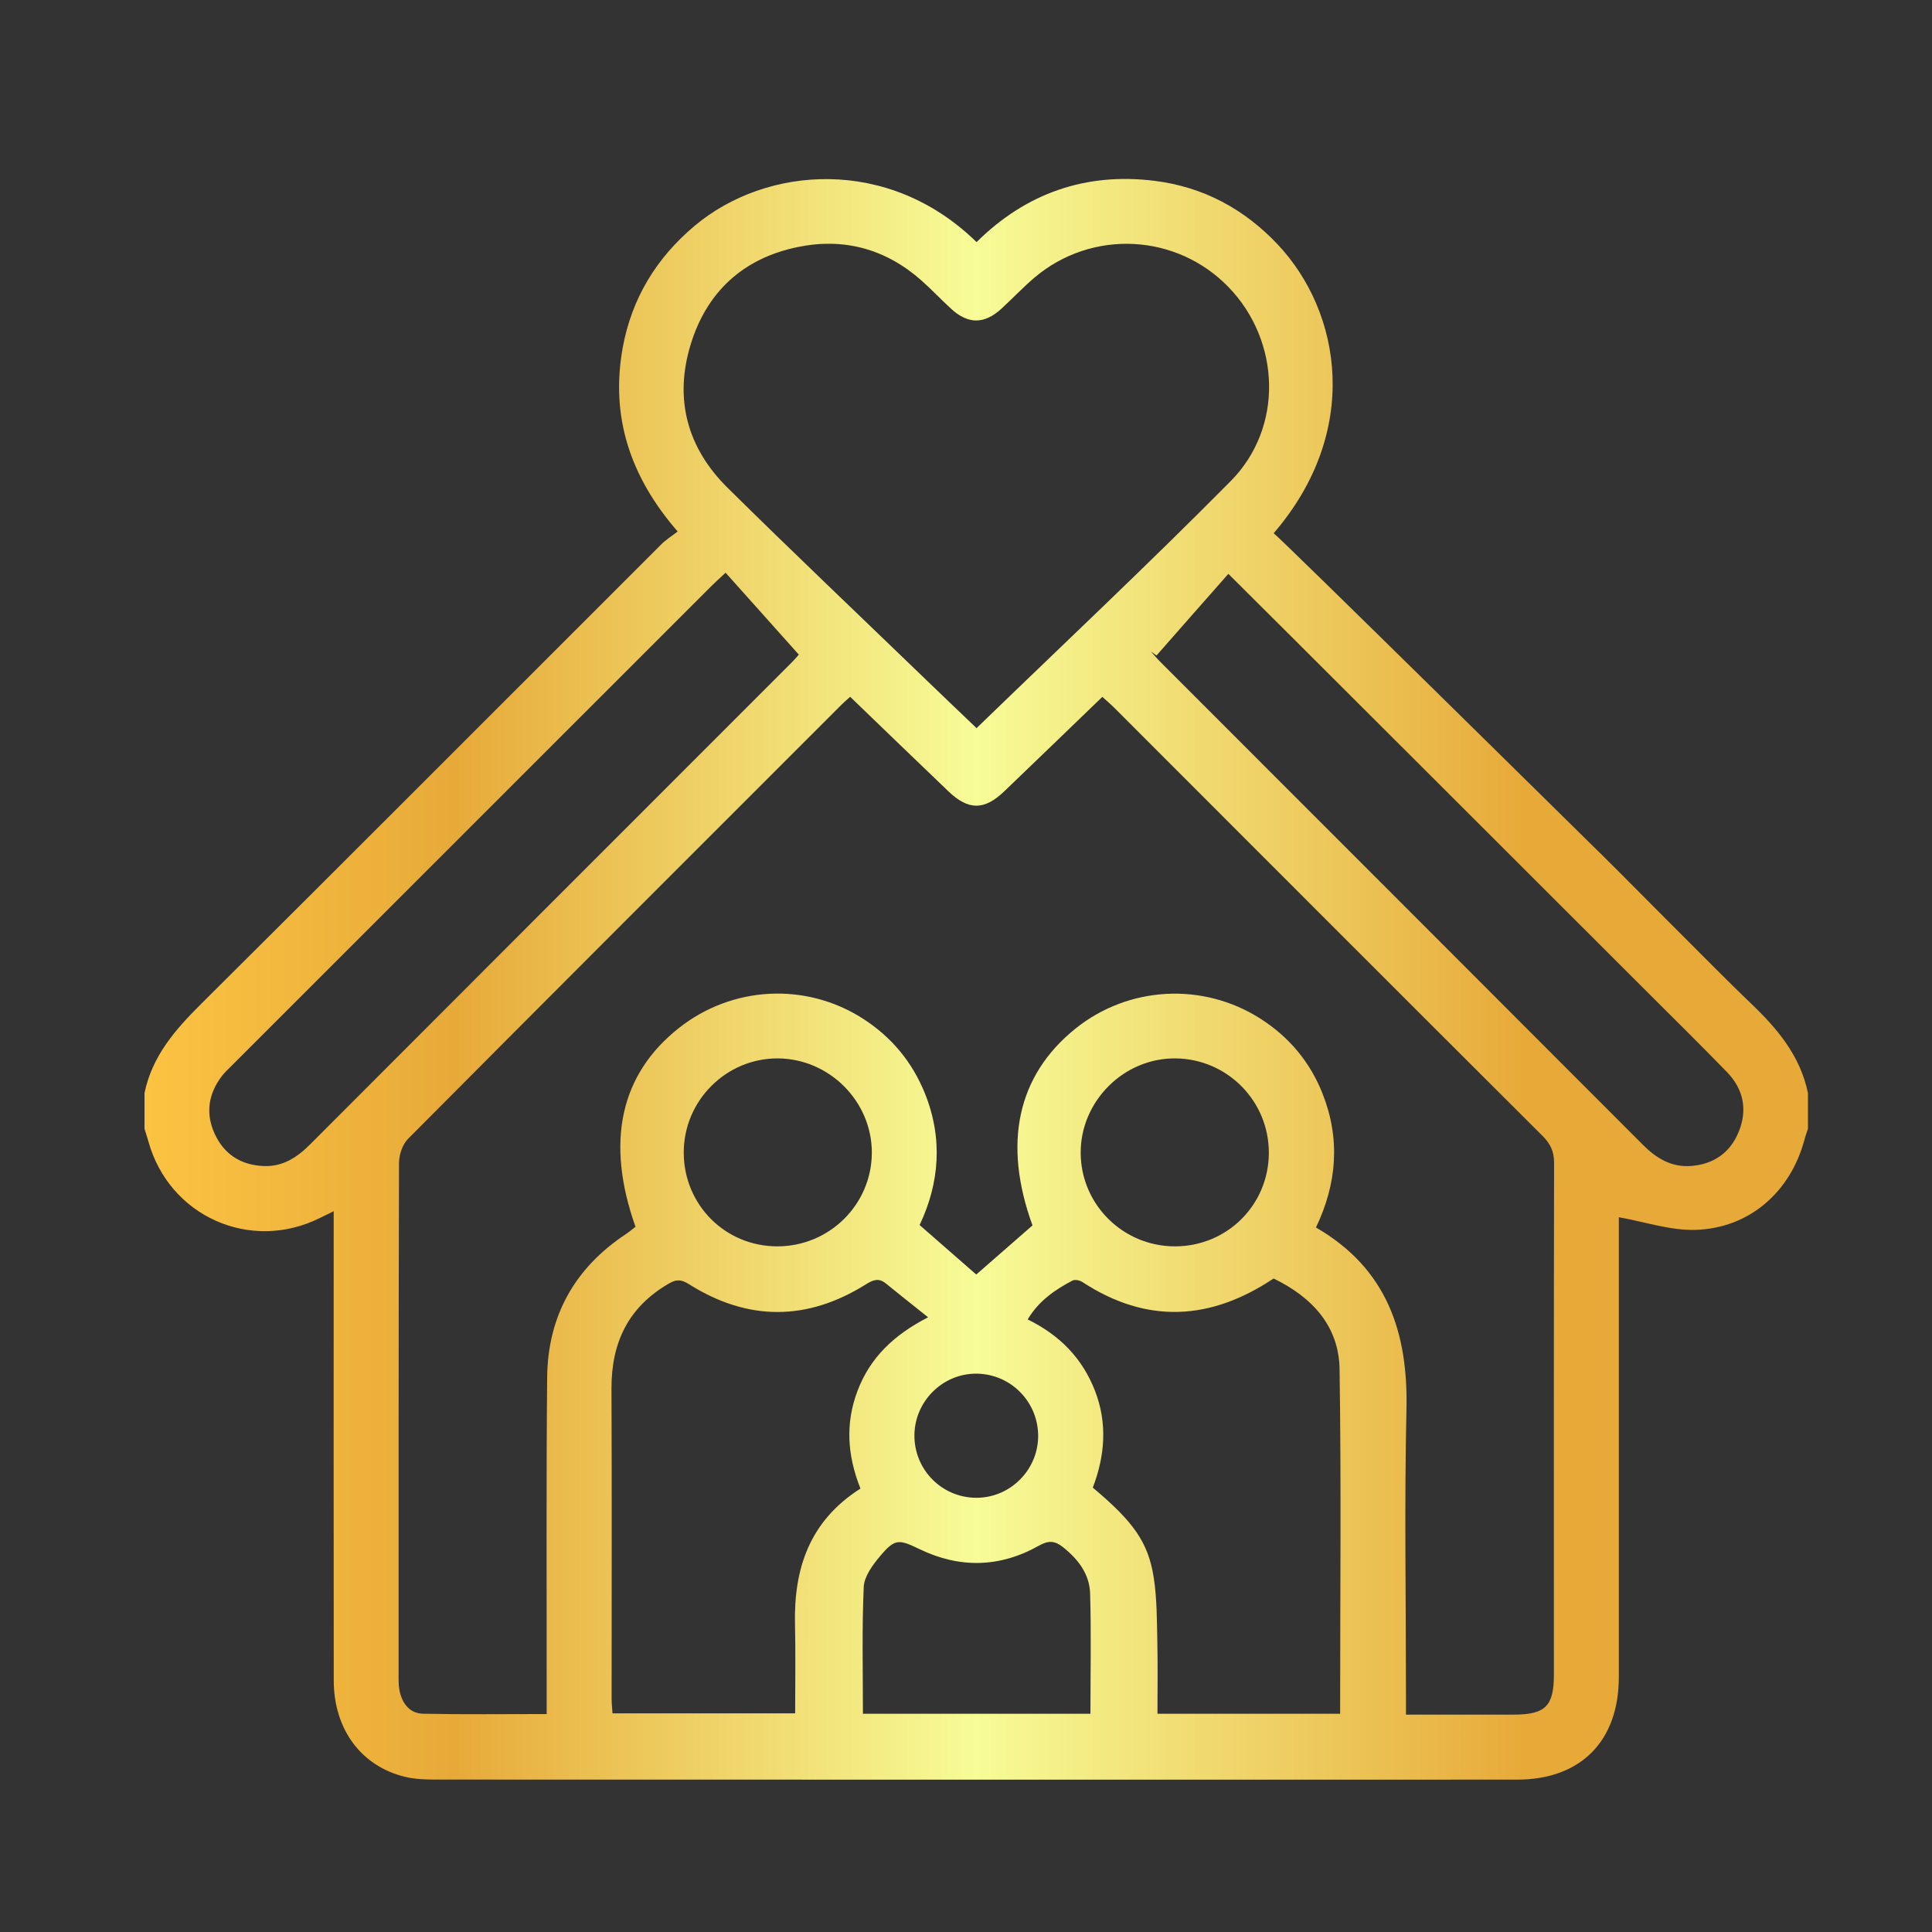 <?xml version="1.0" encoding="utf-8"?>
<!-- Generator: Adobe Illustrator 16.0.0, SVG Export Plug-In . SVG Version: 6.00 Build 0)  -->
<!DOCTYPE svg PUBLIC "-//W3C//DTD SVG 1.1//EN" "http://www.w3.org/Graphics/SVG/1.1/DTD/svg11.dtd">
<svg version="1.1" id="Layer_1" xmlns="http://www.w3.org/2000/svg" xmlns:xlink="http://www.w3.org/1999/xlink" x="0px" y="0px"
	 width="100px" height="100px" viewBox="0 0 100 100" enable-background="new 0 0 100 100" xml:space="preserve">
<rect x="0" y="0" width="100" height="100" fill="#333333" stroke="none"/>
<g>
	<linearGradient id="SVGID_2_" gradientUnits="userSpaceOnUse" x1="7.481" y1="50.688" x2="93.579" y2="50.688">
		<stop  offset="0" style="stop-color:#FCC342"/>
		<stop  offset="0.187" style="stop-color:#E7AA39"/>
		<stop  offset="0.5" style="stop-color:#F7FC97"/>
		<stop  offset="0.829" style="stop-color:#E7AA39"/>
		<stop  offset="1" style="stop-color:#E7AA39"/>
	</linearGradient>
	<path fill-rule="evenodd" clip-rule="evenodd" fill="url(#SVGID_2_)" d="M82.334,43.679c1.114,1.062,6.572,6.62,8.278,8.242
		c1.383,1.317,2.569,2.725,2.967,4.654c0,0.616,0,1.234,0,1.851c-0.06,0.185-0.13,0.367-0.177,0.552
		c-0.721,2.716-2.856,4.604-5.662,4.68c-1.287,0.035-2.594-0.415-3.95-0.655c0,0.092,0,0.389,0,0.685c0,7.707,0.002,15.415,0,23.119
		c-0.001,3.313-1.973,5.306-5.264,5.306c-18.663,0.003-37.328,0.003-55.991-0.003c-0.527,0-1.072-0.02-1.582-0.144
		c-2.268-0.554-3.678-2.47-3.678-4.987c-0.01-7.763-0.003-15.524-0.003-23.288c0-0.296,0-0.593,0-0.999
		c-0.316,0.155-0.513,0.249-0.704,0.345c-3.607,1.804-7.824-0.082-8.892-3.975c-0.059-0.214-0.132-0.424-0.196-0.635
		c0-0.617,0-1.235,0-1.851c0.39-1.898,1.573-3.263,2.908-4.591c7.966-7.918,15.897-15.876,23.845-23.815
		c0.238-0.236,0.529-0.417,0.843-0.66c-2.463-2.832-3.489-5.953-2.844-9.515c0.464-2.54,1.735-4.64,3.723-6.307
		c3.711-3.115,10.042-3.61,14.592,0.844c2.554-2.533,5.656-3.62,9.232-3.17c2.505,0.315,4.624,1.453,6.359,3.295
		c3.297,3.507,4.328,9.668-0.213,14.943C66.248,27.815,82.334,43.679,82.334,43.679z M63.58,29.702
		c-1.258,1.423-2.485,2.824-3.719,4.226c-0.096-0.069-0.192-0.135-0.289-0.204c0.163,0.181,0.32,0.37,0.492,0.541
		c8.317,8.324,16.644,16.643,24.955,24.973c0.706,0.711,1.486,1.191,2.515,1.112c1.166-0.09,2.016-0.684,2.458-1.759
		c0.471-1.145,0.253-2.218-0.607-3.104c-1.424-1.467-2.887-2.9-4.331-4.348C83.413,49.495,63.888,29.994,63.58,29.702z
		 M44.004,36.066c-0.189,0.172-0.318,0.277-0.434,0.396c-7.49,7.489-14.986,14.976-22.451,22.485
		c-0.287,0.292-0.466,0.827-0.466,1.249c-0.026,8.827-0.021,17.652-0.021,26.48c0,0.28-0.007,0.566,0.048,0.835
		c0.137,0.665,0.53,1.18,1.227,1.192c2.092,0.043,4.189,0.016,6.388,0.016c0-0.393,0-0.721,0-1.049
		c0.006-5.463-0.026-10.929,0.026-16.392c0.035-3.161,1.424-5.647,4.077-7.402c0.176-0.119,0.339-0.259,0.495-0.379
		c-1.562-4.397-0.786-7.899,2.256-10.294c2.755-2.173,6.56-2.37,9.508-0.483c1.482,0.95,2.56,2.244,3.219,3.881
		c0.939,2.342,0.747,4.646-0.277,6.807c1.037,0.906,1.999,1.747,2.932,2.562c0.952-0.832,1.93-1.687,2.911-2.543
		c-1.545-4.245-0.789-7.752,2.21-10.175c2.739-2.21,6.594-2.431,9.578-0.532c1.485,0.944,2.574,2.243,3.222,3.877
		c0.926,2.337,0.758,4.651-0.338,6.937c3.684,2.135,4.774,5.439,4.684,9.429c-0.111,4.902-0.025,9.807-0.025,14.711
		c0,0.328,0,0.655,0,1.076c1.92,0,3.734,0.002,5.549,0c1.667-0.001,2.107-0.431,2.107-2.077c0-8.827-0.008-17.652,0.01-26.481
		c0.002-0.585-0.186-0.984-0.59-1.39c-7.402-7.381-14.789-14.777-22.175-22.168c-0.192-0.192-0.403-0.369-0.616-0.565
		c-1.723,1.661-3.395,3.277-5.073,4.885c-1.039,0.998-1.86,0.998-2.9,0.001C47.403,39.347,45.732,37.731,44.004,36.066z
		 M50.547,37.689c4.445-4.306,8.881-8.471,13.157-12.791c2.745-2.774,2.581-7.253-0.117-10.039c-2.7-2.786-7.087-3.004-10.056-0.479
		c-0.594,0.506-1.134,1.084-1.713,1.612c-0.884,0.803-1.723,0.793-2.604-0.023c-0.516-0.478-0.998-0.987-1.521-1.452
		c-1.846-1.634-4.013-2.225-6.403-1.73c-2.812,0.579-4.708,2.308-5.544,5.053c-0.861,2.819-0.171,5.346,1.91,7.405
		c3.33,3.29,6.725,6.512,10.093,9.763C48.65,35.88,49.561,36.745,50.547,37.689z M69.365,88.705c0-6.015,0.061-11.922-0.029-17.829
		c-0.032-2.253-1.436-3.742-3.415-4.701c-3.264,2.179-6.557,2.367-9.896,0.183c-0.135-0.089-0.386-0.142-0.512-0.077
		c-0.912,0.48-1.752,1.055-2.32,2.013c1.662,0.813,2.825,2.01,3.477,3.676c0.662,1.697,0.522,3.391-0.107,5.029
		c2.092,1.757,2.868,2.814,3.155,4.66c0.169,1.1,0.161,2.229,0.186,3.347c0.026,1.223,0.006,2.446,0.006,3.698
		C63.115,88.705,66.208,88.705,69.365,88.705z M44.537,77.048c-0.688-1.727-0.786-3.395-0.148-5.069
		c0.646-1.696,1.863-2.881,3.65-3.796c-0.805-0.644-1.499-1.189-2.182-1.747c-0.368-0.301-0.65-0.201-1.036,0.04
		c-3.048,1.91-6.115,1.913-9.158-0.005c-0.392-0.247-0.644-0.267-1.039-0.037c-2.104,1.217-2.983,3.057-2.974,5.443
		c0.023,5.349,0.007,10.699,0.007,16.048c0,0.244,0.03,0.488,0.046,0.758c3.165,0,6.277,0,9.454,0c0-1.576,0.026-3.085-0.008-4.592
		C41.08,81.193,41.897,78.729,44.537,77.048z M37.557,29.644c-0.361,0.334-0.547,0.501-0.722,0.677
		C28.537,38.614,20.24,46.91,11.944,55.207c-0.156,0.157-0.324,0.31-0.46,0.489c-0.702,0.923-0.857,1.934-0.368,2.997
		c0.493,1.065,1.364,1.612,2.524,1.661c0.99,0.045,1.741-0.446,2.424-1.133c8.287-8.306,16.586-16.6,24.881-24.898
		c0.191-0.191,0.365-0.399,0.403-0.439C40.067,32.454,38.838,31.078,37.557,29.644z M56.441,88.705c0-2.148,0.045-4.189-0.017-6.224
		c-0.027-1-0.612-1.767-1.393-2.393c-0.428-0.342-0.754-0.369-1.258-0.084c-2.015,1.137-4.1,1.186-6.189,0.174
		c-1.067-0.518-1.272-0.536-2.03,0.367c-0.383,0.458-0.823,1.047-0.847,1.593c-0.097,2.17-0.042,4.346-0.042,6.567
		C48.563,88.705,52.499,88.705,56.441,88.705z M65.675,59.678c0.008-2.681-2.141-4.863-4.82-4.895
		c-2.68-0.033-4.934,2.214-4.919,4.899c0.014,2.671,2.197,4.83,4.882,4.829C63.512,64.511,65.666,62.368,65.675,59.678z
		 M40.233,64.511c2.699,0.001,4.885-2.167,4.893-4.846c0.004-2.659-2.204-4.872-4.871-4.882c-2.671-0.009-4.865,2.188-4.865,4.867
		C35.39,62.357,37.535,64.511,40.233,64.511z M47.33,74.282c-0.013,1.776,1.4,3.22,3.168,3.243c1.761,0.023,3.22-1.411,3.237-3.179
		c0.011-1.771-1.403-3.221-3.171-3.245C48.811,71.075,47.345,72.518,47.33,74.282z"/>
</g>
</svg>

